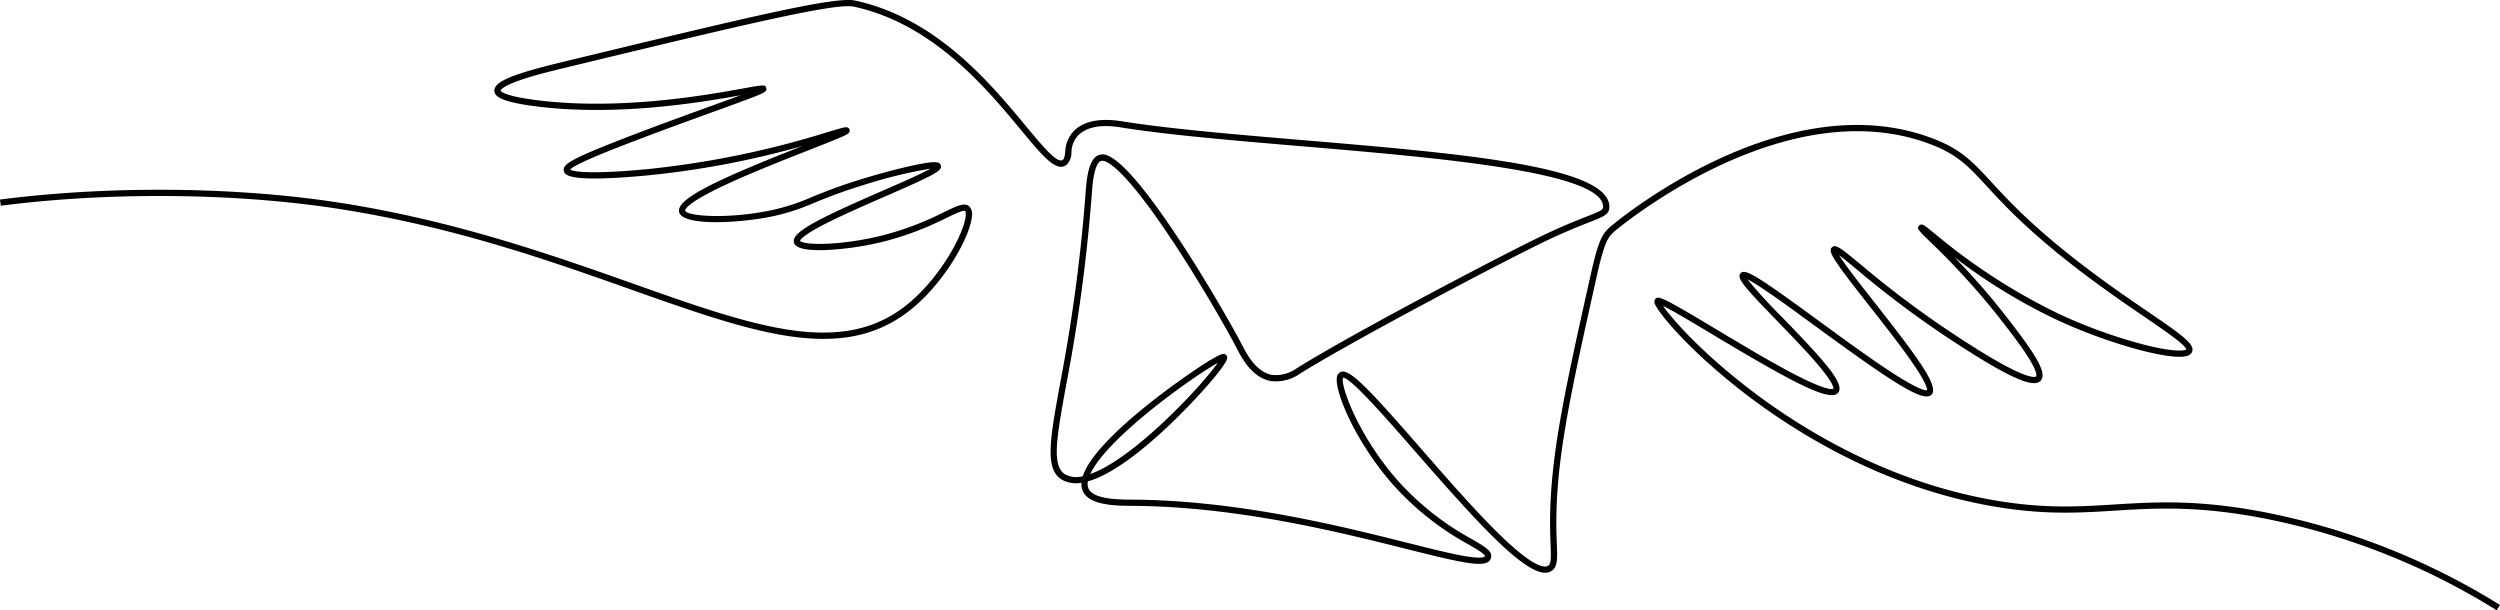 <svg xmlns="http://www.w3.org/2000/svg" width="486.257" height="118.704" viewBox="0 0 486.257 118.704"><g transform="translate(0 -416.028)"><path d="M485.62,534.732a134.817,134.817,0,0,0-45.427-17.908c-12.858-2.462-20.985-1.96-28.843-1.474-7.082.438-13.771.851-23.462-.8-37.831-6.442-64.155-35.033-65.985-39.353a.974.974,0,0,1,0-.94c.559-.818,1.336-.519,11.941,5.837,4.736,2.838,10.1,6.055,14.547,8.4,7.113,3.752,8.106,3.212,8.195,3.139.028-.068.245-.864-3.068-4.761-2.139-2.516-5.116-5.59-7.743-8.3-6.677-6.894-8.035-8.46-7.242-9.38.859-1,3.01.312,15.341,9.325,4.662,3.408,9.483,6.932,13.476,9.562,5.878,3.871,7.2,3.915,7.458,3.846.051-.235-.026-1.354-3.217-5.9-2.195-3.125-5.235-6.993-7.918-10.406-7.238-9.208-8.2-10.712-7.342-11.494.725-.662,1.665.113,5.627,3.387a193.014,193.014,0,0,0,17.493,13.143c2.1,1.388,6.022,3.972,9.606,5.967,6.152,3.425,6.934,2.658,6.965,2.625s.491-.626-1.812-4.178c-1.465-2.258-3.512-4.89-5.156-7.005a144.093,144.093,0,0,0-13.637-15.014c-2.375-2.318-2.624-2.561-2.168-3.108.433-.52,1.04-.064,1.484.269.394.3.951.748,1.656,1.319a116.347,116.347,0,0,0,24.2,15.61,98.839,98.839,0,0,0,16.284,5.889c5.989,1.537,8.053,1.226,8.358.974-.106-.871-4.147-3.629-8.057-6.3-1.8-1.225-3.83-2.613-6-4.149-14.63-10.342-20.7-16.923-24.71-21.277-3.745-4.062-5.807-6.3-11.413-8.355-28.455-10.432-60.756,16.87-61.074,17.148a10.308,10.308,0,0,0-.74.749c-.9,1.118-1.578,3.111-2.585,7.6-5.8,25.855-8.346,37.856-7.885,51.38.013.375.027.73.04,1.064.113,2.884.175,4.473-1.065,5.238a2.238,2.238,0,0,1-1.2.32c-4.338,0-13.234-9.778-25.011-23.277-5.691-6.522-12.758-14.623-14.287-14.652-.656,1.133,2.747,11.039,10.541,19.909a54.093,54.093,0,0,0,14.441,11.455c2.676,1.554,4.15,2.41,3.768,3.7-.622,2.1-4.716,1.191-16.459-1.756-13.045-3.274-32.759-8.221-53.132-8.383l-.273,0c-3.11-.021-8.316-.057-9.543-2.927a3.34,3.34,0,0,1-.239-1.571,5.7,5.7,0,0,1-3.531-.443c-3.7-1.907-2.672-7.585-.619-18.9a326.2,326.2,0,0,0,4.977-37.337c.22-3.059.725-6.6,2.714-7.105.923-.235,3.732-.954,14.383,14.875,5.833,8.669,11.379,18.383,13.5,22.469l.032.061c.69,1.328,2.524,4.857,5.613,5.409a6.974,6.974,0,0,0,4.8-1.291c10.671-6.662,38.458-21.256,46.96-25.394,4.462-2.171,7.483-3.354,9.483-4.136,2.666-1.044,3.141-1.276,3.147-1.862.064-6.84-32.49-9.584-58.648-11.79-12.99-1.1-25.26-2.13-34.528-3.565l-.263-.042c-1.8-.288-6.01-.963-8.547,1.381a4.972,4.972,0,0,0-1.423,3.426,3.274,3.274,0,0,1-.929,2.393c-1.984,1.554-4.572-1.566-8.863-6.735-6.834-8.233-17.163-20.675-32.537-24.013-3.642-.79-22.393,3.736-56.429,11.954-1.861.449-5.3,1.281-8.034,2.195-4.187,1.4-4.246,2.177-4.245,2.185s.278,1.014,7.213,1.877c16.088,2,32.826-1.012,39.973-2.3,4.055-.73,4.3-.774,4.489-.077.182.662-.324.92-2.987,1.944-1.709.657-4.218,1.565-7.124,2.616-4.41,1.6-9.9,3.582-15.719,5.813-3.476,1.333-11.485,4.4-12.3,5.487.678.468,4.493.918,15.115-.1a178.481,178.481,0,0,0,35.008-7.208c1.09-.326,1.95-.583,2.544-.74.734-.194,1.427-.377,1.655.242.26.709-.471,1.015-2.423,1.833-1.355.567-3.271,1.321-5.49,2.193-4.931,1.938-11.068,4.351-16.026,6.657-8.078,3.757-8.047,4.97-8.017,5.1.25,1.045,7.749,1.709,16.223.038a40.693,40.693,0,0,0,8.422-2.68c2.289-.931,5.138-2.09,9.649-3.477,3.248-1,6.844-1.963,9.618-2.578,5.025-1.113,5.57-.757,5.793-.132.368,1.033-.94,1.768-10.763,6.051-3.753,1.636-8.007,3.491-11.252,5.125-4.786,2.411-5.305,3.32-5.356,3.527.643.895,8.16,1.008,16.615-1.2a58.548,58.548,0,0,0,11.309-4.339c2.688-1.3,4.168-2.009,5.056-1.1a2.288,2.288,0,0,1,.458,1.865c-.334,4.032-5.648,13.637-12.9,18.929-13.129,9.586-30,3.611-53.355-4.659-16.166-5.725-34.489-12.213-56.88-15.7-20.009-3.116-44.591-3.347-65.756-.618L0,454.841c21.273-2.743,45.982-2.51,66.1.623,22.5,3.5,41.686,10.3,57.1,15.755,23,8.146,39.623,14.031,52.234,4.823,7.2-5.257,12.121-14.673,12.4-18.048.048-.58-.05-.848-.116-.915-.277-.284-2.153.62-3.66,1.347a60.436,60.436,0,0,1-11.531,4.42,58.266,58.266,0,0,1-11.562,1.8c-6.037.269-6.412-1.022-6.535-1.446-.6-2.044,5.091-4.775,17.3-10.1,3.573-1.557,7.523-3.279,9.261-4.27a91.94,91.94,0,0,0-13.066,3.2c-4.459,1.372-7.281,2.519-9.548,3.441a41.706,41.706,0,0,1-8.645,2.747c-5.967,1.177-16.965,1.867-17.639-.947-.623-2.6,7.582-6.388,23.981-12.852a172.036,172.036,0,0,1-29.935,5.706c-15.98,1.531-16.323-.151-16.47-.869-.247-1.21.869-2.169,13.109-6.861,5.831-2.236,11.326-4.224,15.741-5.822,2.034-.736,3.951-1.43,5.526-2.014-7.561,1.357-23.867,4.139-39.614,2.179-7.154-.89-8.2-2.009-8.274-2.987-.141-1.788,3.312-3.267,13.194-5.653,36.44-8.8,53.068-12.812,56.982-11.963,15.783,3.427,26.273,16.063,33.214,24.424,3.286,3.959,6.124,7.379,7.179,6.554.312-.245.383-.834.472-1.581A6.133,6.133,0,0,1,209,441.364c2.972-2.745,7.761-1.977,9.564-1.688l.257.041c9.226,1.429,21.475,2.462,34.444,3.555,30.771,2.594,59.835,5.045,59.761,13.012-.013,1.453-1.077,1.869-3.919,2.981-1.981.776-4.976,1.947-9.394,4.1-9.367,4.558-36.955,19.155-46.828,25.319a8.2,8.2,0,0,1-5.676,1.469c-3.678-.657-5.711-4.57-6.477-6.044l-.031-.06c-2.113-4.063-7.629-13.724-13.435-22.352-9.439-14.026-12.394-14.549-13.074-14.376-.637.163-1.466,1.333-1.8,5.983a327.375,327.375,0,0,1-5,37.5c-1.946,10.721-2.922,16.1-.02,17.6a4.838,4.838,0,0,0,3.235.248c2.422-7.525,20.351-19.86,24.37-22.318,2.746-1.679,3.171-1.663,3.544-1.215.352.423.4.925-2.005,3.925-3.333,4.153-16.2,18.166-24.922,20.61a2.407,2.407,0,0,0,.11,1.366c.914,2.138,5.806,2.172,8.435,2.19l.274,0c20.519.163,40.317,5.132,53.418,8.42,4.711,1.182,8.432,2.116,11.118,2.57,3.657.619,3.872.044,3.88.019.111-.374-1.81-1.49-3.213-2.305a55.18,55.18,0,0,1-14.743-11.7c-7.061-8.036-11.211-17.759-10.858-20.663a1.441,1.441,0,0,1,.552-1.069c1.659-1.155,5.455,2.926,15.88,14.874,4.9,5.615,10.452,11.979,15.094,16.514,6.61,6.457,8.827,6.66,9.561,6.207.637-.393.584-1.73.49-4.157q-.02-.5-.04-1.071c-.467-13.672,2.089-25.726,7.913-51.687,1.069-4.767,1.785-6.813,2.835-8.109l0,0a6.366,6.366,0,0,1,.863-.883c.318-.286,33.067-28.1,62.3-17.383,5.881,2.156,8.142,4.609,11.888,8.672,3.979,4.317,9.993,10.841,24.518,21.108,2.165,1.53,4.2,2.916,5.986,4.138,6.822,4.655,9.147,6.338,8.491,7.8a1.388,1.388,0,0,1-.834.708c-2.984,1.111-15.348-2.275-25.439-6.966a110.414,110.414,0,0,1-19.941-12.2,134.407,134.407,0,0,1,9.875,11.28c5.764,7.412,8.27,11.208,6.919,12.734-1.44,1.629-6.53-.72-18.15-8.383a194.154,194.154,0,0,1-17.6-13.221c-1.326-1.1-2.6-2.151-3.447-2.767,1.122,1.848,4.154,5.7,6.891,9.187,8.64,10.991,12.549,16.339,11.071,17.9-1.521,1.611-7.23-2.078-22.541-13.27-5.247-3.835-11.1-8.117-13.261-9.145a96.951,96.951,0,0,0,6.751,7.375c8.382,8.654,12.19,12.919,10.908,14.639-1.479,1.985-8.7-1.858-24.336-11.227-3.889-2.33-7.883-4.725-9.739-5.616,1.689,2.48,7.665,9.309,17.775,16.907,10.165,7.639,26.542,17.47,46.835,20.926,9.551,1.626,16.173,1.216,23.182.784,7.933-.49,16.137-1,29.146,1.493A136.035,136.035,0,0,1,486.257,533.7ZM236.854,486.613c-4.684,2.588-20.65,13.917-24.508,21.048q-.158.293-.286.569.674-.24,1.41-.58C222.043,503.69,234,490.7,236.854,486.613Z"/></g></svg>